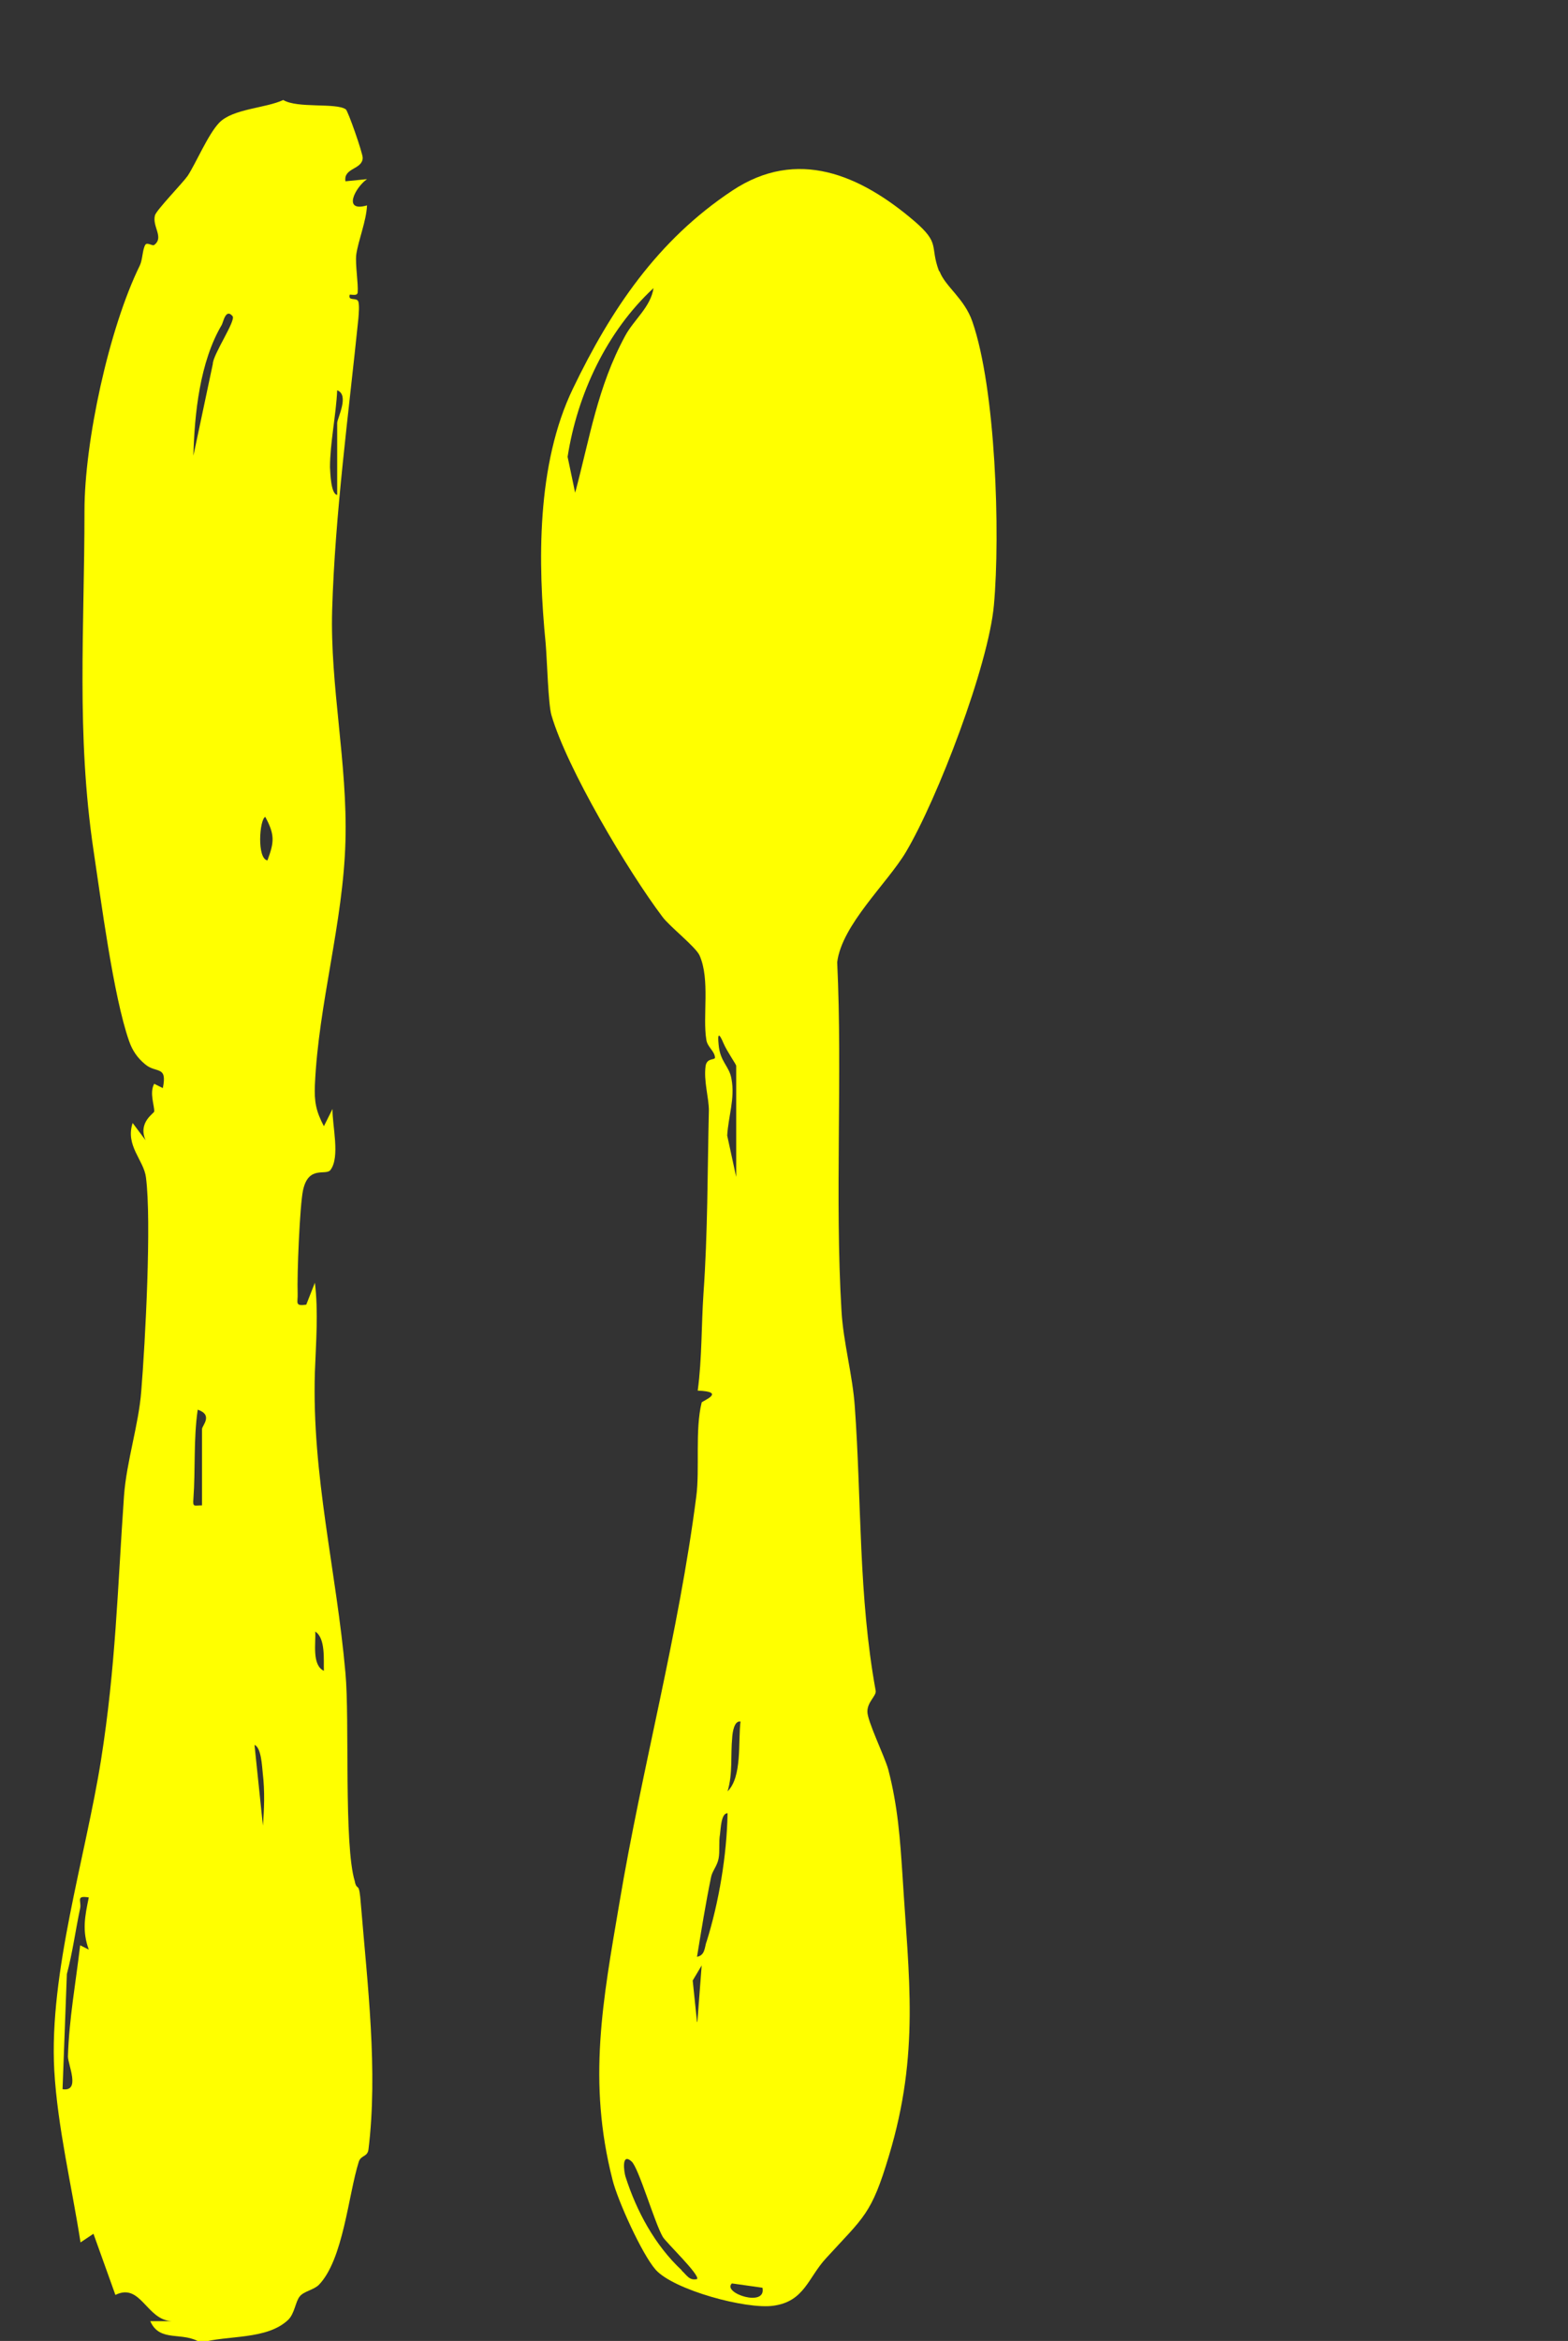 <?xml version="1.0" encoding="UTF-8"?>
<svg id="Ebene_1" xmlns="http://www.w3.org/2000/svg" xmlns:xlink="http://www.w3.org/1999/xlink" version="1.1" viewBox="0 0 436.2 650.8">
  <rect x="0" y="0" width="436.2" height="650.8" fill="#333333" stroke="none"/>
  <!-- Generator: Adobe Illustrator 29.3.1, SVG Export Plug-In . SVG Version: 2.1.0 Build 151)  -->
  <defs>
    <style>
      .st0 {
        fill: none;
      }

      .st1 {
        fill: #ff0;
      }

      .st2 {
        clip-path: url(#clippath);
      }
    </style>
    <clipPath id="clippath">
      <rect class="st0" y=".2" width="436.2" height="650.8"/>
    </clipPath>
  </defs>
  <g class="st2">
    <path class="st1" d="M203.6,634.8l8.5,1.2c1.2,5.6-11.3,1.5-8.5-1.2M203.7,482.9c.1-1.2.5-4.6,2.3-4.3-.7,5.6.5,15.4-3.6,19.4,1.5-5,.8-10,1.3-15M196.5,539.9c-.5,1.6-.4,3.7-2.6,4.1,1.2-7.3,2.4-14.8,3.9-22.1.3-1.7,1.7-3.1,2.1-5.2.4-2,0-4.5.4-6.8.2-1.4.3-5.9,2.1-5.8-.2,11.6-2.4,24.8-5.9,35.9M193.9,562.1l-1.2-11.5,2.5-4.2-1.2,15.7ZM189.7,631.2c-7.5-7-12.6-16.4-15.7-26.1-.4-1.3-1.2-6.8,1.7-4.2,2,1.8,6.4,17.1,8.7,21,.9,1.5,10.5,10.7,9.5,11.7-2.2.5-2.9-1.2-4.3-2.4M201.3,290.1c1,2.3,3.5,5.8,3.5,6.2v30.9l-2.5-11.5c.3-5.3,2.2-10.3,1.2-15.7-.6-3.7-3.2-4.7-3.6-9.7-.3-3,.1-3.3,1.4-.2M173.9,93.4c-7.7,14.2-9.8,28.3-13.9,43.6l-2.1-10c2.7-17.4,10.9-34.9,23.9-46.9-.8,5.3-5.5,8.8-7.9,13.3M261.2,75.3c-2.6-7,.5-7.5-6.8-13.8-15.1-12.9-32.6-20.5-50.7-8.5-20.8,13.8-33.7,33-44.3,55-10.2,21.1-9.8,48.6-7.6,70.9.4,4.6.7,16.8,1.6,19.9,4.3,14.8,21.3,43.4,30.9,56.1,1.9,2.6,9.2,8.3,10.3,10.7,3,6.7.8,16.9,1.9,23.5.3,2,2.3,3.1,2.4,4.9,0,.8-2.2,0-2.6,2.3-.6,4.2.9,8.8.9,12.4-.4,17.2-.3,34-1.5,50.9-.6,8.9-.4,18.1-1.6,27,8.2.3,1.2,2.9,1.1,3.3-1.9,7.6-.5,18.6-1.5,26.1-4.9,38.2-15.1,75.5-21.4,113.1-4.6,27.1-8.9,49.5-1.9,76.9,1.4,5.7,8.2,20.7,12,25,5,5.6,25.2,11.1,32.8,10,8.6-1.2,9.6-7.8,14.6-13.2,10.6-11.6,12.6-12.1,17.5-28.5,8.6-28.5,5.5-49.6,3.8-77.4-.7-10.6-1.3-19.6-4-30-1-3.6-5.9-13.6-5.8-16.1,0-2.7,2.6-4.4,2.3-5.8-4.8-26.3-3.9-52.5-5.8-78.9-.6-8.8-3.2-17.9-3.7-26.6-1.9-31.5.3-65.3-1.2-97,1.3-10.4,13.9-21.9,19.1-30.6,8.8-14.8,23-51.9,24.5-68.7,1.8-19.9.5-60.1-6-78.8-2.2-6.4-7.5-9.7-9.1-13.9"/>
    <path class="st1" d="M87.7,453.6c2.9,1.8,2.3,7.9,2.4,10.9-3.4-1.6-2.2-7.8-2.4-10.9M74.4,239.2c-3-.5-2.2-11.5-.6-12.1,2.7,5,2.5,7,.6,12.1M73.2,508.1l-2.4-23c1.9.7,2.1,6.1,2.3,7.9.6,5.1.4,10,0,15.1M59.2,101.2l-5.4,25.5c.3-11.7,1.8-26.1,7.9-36.4.4-.7,1.1-4.7,3-2.4,1,1.2-5.5,10.7-5.5,13.3M56.2,397.3v21.2c-2.2,0-2.6.6-2.4-1.8.6-8.3,0-16.5,1.2-24.8,4.4,1.5,1.2,4.4,1.2,5.4M24.7,542l-2.4-1.2c-1.2,10.2-3.1,20.6-3.4,30.9,0,2.3,3.6,9.9-1.5,9.1l1.2-32c1.6-6,2.4-12.2,3.7-18.3.4-2.1-1.3-3.6,2.4-3-1.1,5.3-1.9,9.3,0,14.5M93.8,108.5c3.5,1.3,0,7.8,0,9.1v20c-1.8-.3-1.9-6.2-2-7.7,0-6.7,1.7-14.6,2-21.4M98.7,523c-3.1-10.1-1.4-44.9-2.6-57.9-2.5-28.4-9.4-54.9-8.5-83.7.3-8.3,1-16.6,0-24.8l-2.4,6.1c-3.3.5-2.3-.6-2.4-3-.2-5.4.6-24.6,1.5-28.8,1.5-7,6.3-4,7.6-5.6,2.8-3.6.5-12.4.6-17l-2.4,4.8c-2.2-4.2-2.7-6.8-2.5-11.5,1-22.6,7.9-45.1,8.5-67.8.6-21.5-4.3-43.2-3.7-64.2.8-26.8,4.6-54.6,7.3-81.1.1-1.4.3-3.4,0-4.6-.4-1.4-3,0-2.4-2,.8,0,2.1.4,2.2-.6.2-2.5-.7-7.7-.4-10.5.6-4.1,2.8-9.3,3-13.7-6.9,2-3.3-5,0-7.3l-6,.6c-.6-3.8,4.7-3.2,4.8-6.5,0-1.4-4.1-13.1-4.7-13.5-2.7-1.9-13.5-.2-17.4-2.6-4.9,2.3-14,2.4-17.8,6.3-3.1,3.2-6.5,11.3-8.8,14.8-1.4,2-8.8,9.6-9.1,11-.8,3.1,2.6,6.1-.2,8.2-.5.4-2-.9-2.5,0-.8,1.4-.7,4-1.5,5.7-8.6,17.5-15.4,49-15.4,68.2,0,32.8-2.3,61.9,2.5,94.3,2.1,13.9,5.5,40.5,9.9,53.1.9,2.6,2.3,4.7,4.5,6.5,3.1,2.6,6.2.2,4.9,6.6l-2.4-1.2c-1.4,2.5.1,6.1,0,7.7,0,.5-4.6,3-2.4,8l-3.6-4.8c-2.1,6.3,3.1,10.3,3.7,15.1,1.6,12.3-.2,45.9-1.3,59.4-.7,9.3-4.1,19.6-4.8,29.1-1.8,25.8-2.3,47.6-6.4,73.5-4.3,27-14.5,59.3-13,86.3.9,15.7,4.9,32.3,7.3,47.8l3.6-2.4,6.1,17c7.1-3.5,8.6,7,15.7,7.3h-6c2.7,6.1,9.1,2.7,14,6,7.6-2.2,18.4-.7,24.4-6.4,1.8-1.8,2-5.1,3.2-6.5,1.1-1.4,3.9-1.8,5.3-3.2,6.8-7,8.2-25,11.1-34.2.6-1.9,2.4-1.3,2.7-3.4,2.7-21.9-.3-46.2-2.1-68.1-.5-6.7-.9-3.7-1.6-6"/>
  </g>
</svg>